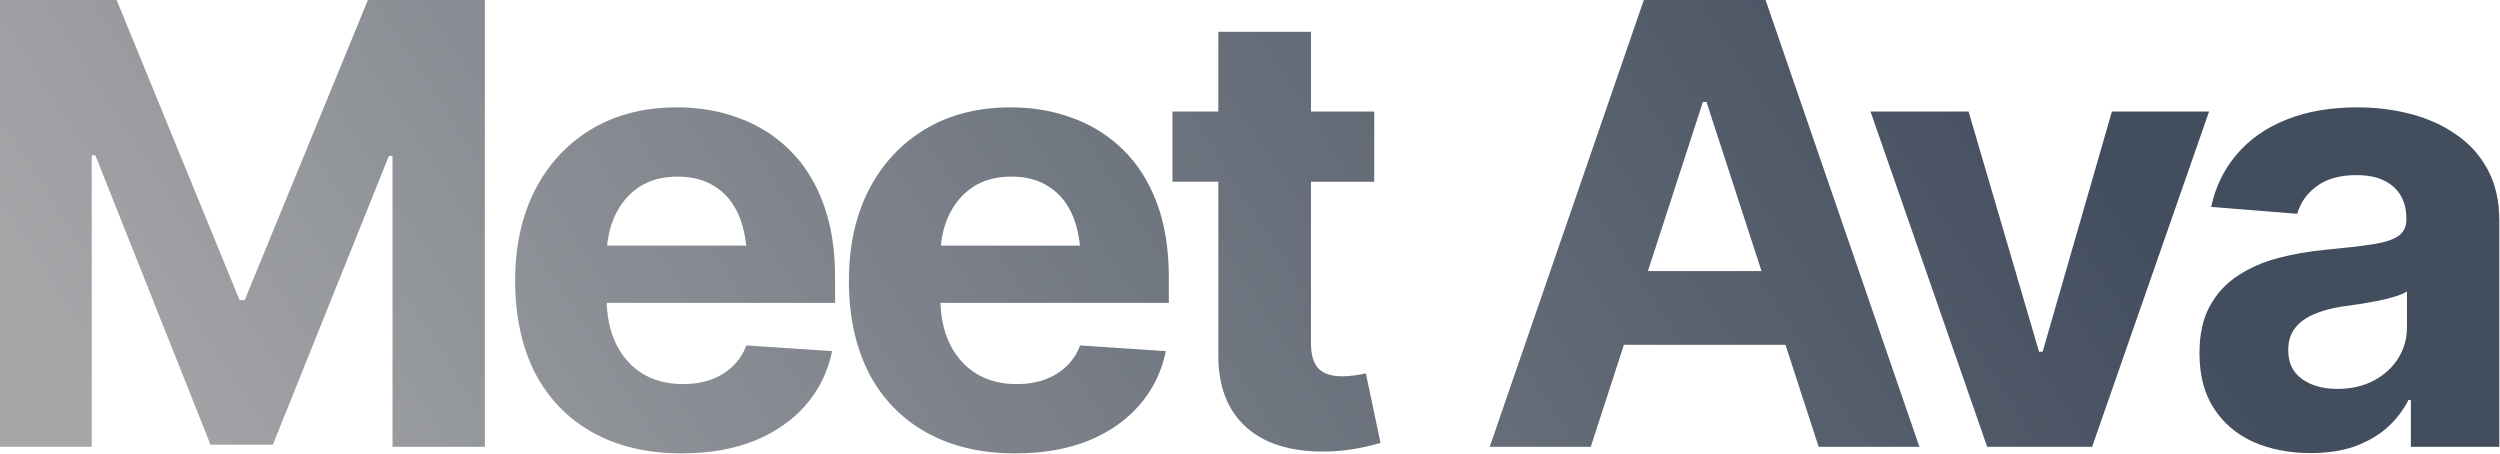 <svg width="639" height="116" viewBox="0 0 639 116" fill="none" xmlns="http://www.w3.org/2000/svg">
<path d="M0 2.13832e-05H29.814L61.236 76.718H62.539L94.039 2.13832e-05H123.929V114.196H100.324V39.853H99.404L69.744 113.659H53.802L24.372 39.7H23.452V114.196H0V2.13832e-05ZM174.209 115.882C165.421 115.882 157.833 114.093 151.446 110.517C145.06 106.94 140.155 101.856 136.731 95.265C133.359 88.623 131.673 80.78 131.673 71.736C131.673 62.948 133.359 55.233 136.731 48.591C140.155 41.948 144.957 36.762 151.14 33.032C157.373 29.302 164.68 27.438 173.059 27.438C178.731 27.438 184.019 28.357 188.924 30.197C193.829 31.985 198.121 34.693 201.8 38.321C205.479 41.897 208.34 46.419 210.384 51.886C212.427 57.302 213.449 63.663 213.449 70.97V77.408H141.1V62.769H201.953L190.917 66.601C190.917 62.258 190.252 58.477 188.924 55.258C187.596 52.039 185.603 49.561 182.946 47.824C180.34 46.036 177.096 45.142 173.213 45.142C169.329 45.142 166.034 46.036 163.326 47.824C160.669 49.612 158.625 52.039 157.195 55.105C155.764 58.171 155.049 61.696 155.049 65.682V76.028C155.049 80.678 155.866 84.663 157.501 87.984C159.136 91.254 161.41 93.783 164.322 95.572C167.286 97.309 170.683 98.177 174.515 98.177C177.172 98.177 179.574 97.794 181.72 97.028C183.866 96.261 185.705 95.137 187.238 93.656C188.822 92.174 189.997 90.386 190.763 88.291L212.683 89.747C211.61 95.01 209.362 99.608 205.938 103.542C202.566 107.426 198.198 110.466 192.833 112.663C187.468 114.809 181.26 115.882 174.209 115.882ZM259.514 115.882C250.726 115.882 243.138 114.093 236.751 110.517C230.364 106.94 225.459 101.856 222.036 95.265C218.664 88.623 216.978 80.78 216.978 71.736C216.978 62.948 218.664 55.233 222.036 48.591C225.459 41.948 230.262 36.762 236.445 33.032C242.678 29.302 249.985 27.438 258.364 27.438C264.036 27.438 269.324 28.357 274.229 30.197C279.134 31.985 283.426 34.693 287.105 38.321C290.783 41.897 293.645 46.419 295.688 51.886C297.732 57.302 298.754 63.663 298.754 70.97V77.408H226.405V62.769H287.258L276.222 66.601C276.222 62.258 275.557 58.477 274.229 55.258C272.9 52.039 270.908 49.561 268.251 47.824C265.645 46.036 262.401 45.142 258.517 45.142C254.634 45.142 251.339 46.036 248.631 47.824C245.974 49.612 243.93 52.039 242.499 55.105C241.069 58.171 240.353 61.696 240.353 65.682V76.028C240.353 80.678 241.171 84.663 242.806 87.984C244.441 91.254 246.715 93.783 249.627 95.572C252.59 97.309 255.988 98.177 259.82 98.177C262.477 98.177 264.879 97.794 267.025 97.028C269.171 96.261 271.01 95.137 272.543 93.656C274.127 92.174 275.302 90.386 276.068 88.291L297.988 89.747C296.915 95.01 294.667 99.608 291.243 103.542C287.871 107.426 283.502 110.466 278.138 112.663C272.773 114.809 266.565 115.882 259.514 115.882ZM351.256 28.511V46.445H299.677V28.511H351.256ZM311.403 8.124H335.085V87.831C335.085 90.692 335.724 92.813 337.001 94.192C338.278 95.521 340.322 96.185 343.132 96.185C344.052 96.185 345.074 96.108 346.198 95.955C347.322 95.802 348.293 95.623 349.11 95.418L352.866 113.199C350.26 113.966 347.731 114.528 345.278 114.885C342.877 115.243 340.501 115.422 338.151 115.422C329.618 115.422 323.027 113.301 318.377 109.061C313.728 104.769 311.403 98.74 311.403 90.973V8.124ZM406.598 114.196H380.769L420.163 2.13832e-05H451.279L490.596 114.196H464.845L436.181 26.058H435.261L406.598 114.196ZM405.065 69.284H466.148V88.138H405.065V69.284ZM564.635 28.511L534.745 114.196H507.92L478.107 28.511H503.169L521.179 89.9H522.099L539.803 28.511H564.635ZM590.619 115.805C585.203 115.805 580.324 114.86 575.981 112.969C571.689 111.028 568.317 108.166 565.864 104.385C563.412 100.604 562.186 95.904 562.186 90.284C562.186 85.481 563.054 81.495 564.791 78.327C566.529 75.109 568.904 72.503 571.919 70.51C574.934 68.517 578.357 67.01 582.189 65.988C586.021 64.966 590.083 64.251 594.375 63.842C599.331 63.382 603.316 62.922 606.331 62.463C609.345 62.003 611.542 61.313 612.922 60.393C614.353 59.423 615.068 58.043 615.068 56.255V55.871C615.068 52.346 613.944 49.612 611.696 47.671C609.499 45.729 606.382 44.758 602.346 44.758C598.105 44.758 594.707 45.704 592.152 47.594C589.649 49.434 587.988 51.784 587.171 54.645L565.175 52.883C566.299 47.671 568.496 43.175 571.766 39.394C575.036 35.562 579.251 32.624 584.411 30.58C589.623 28.485 595.652 27.438 602.499 27.438C607.251 27.438 611.798 28 616.141 29.124C620.484 30.248 624.342 31.985 627.714 34.335C631.137 36.635 633.845 39.624 635.838 43.302C637.83 46.981 638.827 51.35 638.827 56.408V114.196H616.218V102.24H615.604C614.225 104.948 612.386 107.323 610.086 109.367C607.787 111.36 605.028 112.944 601.809 114.119C598.59 115.243 594.86 115.805 590.619 115.805ZM597.44 99.404C600.915 99.404 603.981 98.714 606.637 97.335C609.345 95.904 611.44 94.013 612.922 91.663C614.455 89.262 615.221 86.579 615.221 83.616V74.495C614.506 74.955 613.484 75.389 612.156 75.798C610.878 76.207 609.448 76.565 607.864 76.871C606.28 77.178 604.696 77.459 603.112 77.714C601.528 77.919 600.097 78.123 598.82 78.327C596.01 78.736 593.557 79.4 591.462 80.32C589.368 81.189 587.733 82.389 586.557 83.922C585.433 85.404 584.871 87.269 584.871 89.517C584.871 92.736 586.046 95.189 588.397 96.875C590.747 98.561 593.762 99.404 597.44 99.404Z" fill="url(#paint0_linear_507_1998)"/>
<defs>
<linearGradient id="paint0_linear_507_1998" x1="404.926" y1="-168.149" x2="-7.003" y2="97.331" gradientUnits="userSpaceOnUse">
<stop stop-color="#424D5E"/>
<stop offset="0.952" stop-color="#A5A6A8"/>
</linearGradient>
</defs>
</svg>
